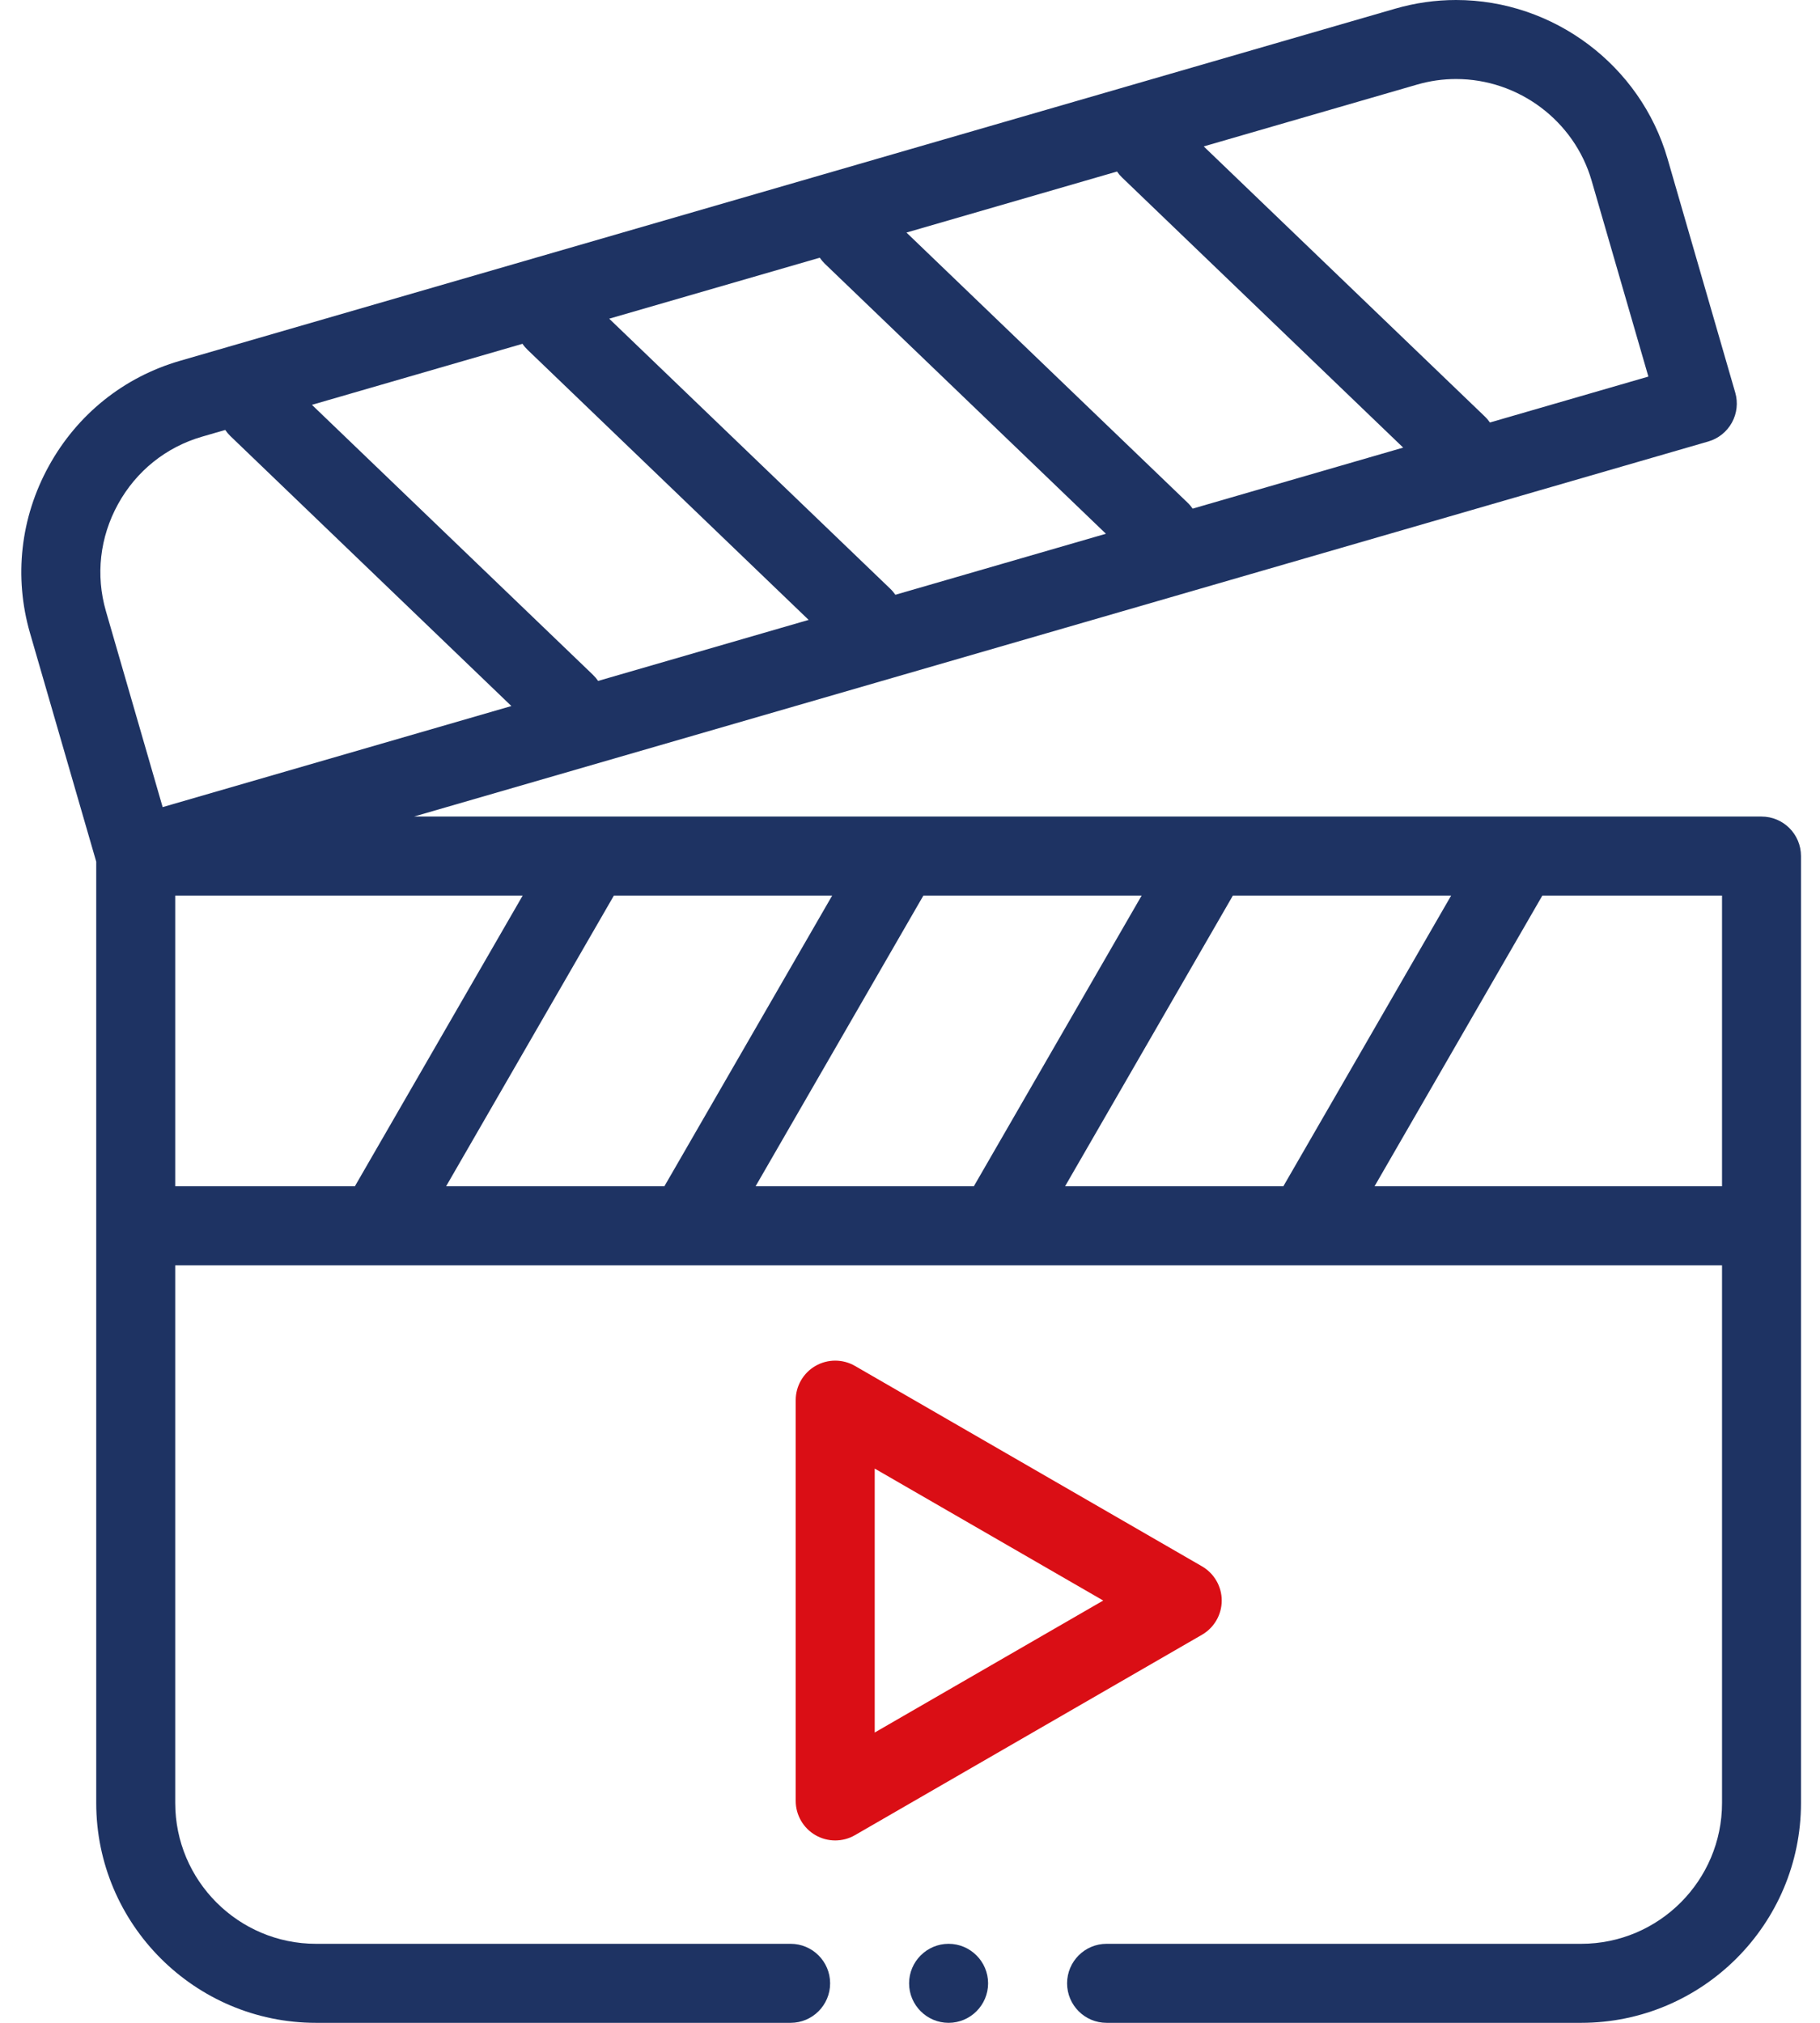 <?xml version="1.0" encoding="UTF-8"?>
<svg xmlns="http://www.w3.org/2000/svg" width="54" height="60" viewBox="0 0 54 60" fill="none">
  <g id="Group">
    <path id="Vector" fill-rule="evenodd" clip-rule="evenodd" d="M52.264 24.22H12.283L50.686 13.095C50.984 13.009 51.236 12.807 51.386 12.535C51.536 12.263 51.572 11.942 51.485 11.644L49.476 4.706C48.673 1.935 46.093 0 43.202 0C42.592 0 41.985 0.087 41.397 0.257L5.341 10.702C3.673 11.184 2.291 12.293 1.449 13.823C0.606 15.352 0.408 17.113 0.891 18.78L2.855 25.558V53.478C2.855 57.074 5.78 60 9.376 60H23.458C24.105 60 24.63 59.475 24.63 58.828C24.63 58.181 24.105 57.656 23.458 57.656H9.377C7.073 57.656 5.199 55.782 5.199 53.478V37.531H11.202H11.205H11.207H20.384H20.387H20.39H29.567H29.57H29.573H38.75H38.753H38.755H51.093V53.478C51.093 55.782 49.218 57.656 46.914 57.656H32.833C32.186 57.656 31.661 58.181 31.661 58.828C31.661 59.475 32.186 60 32.833 60H46.914C50.511 60 53.436 57.074 53.436 53.478V25.392C53.436 24.744 52.912 24.22 52.264 24.22ZM31.601 35.187L36.58 26.564H43.056L38.077 35.187H31.601ZM22.418 35.187L27.397 26.564H33.873L28.894 35.187H22.418ZM13.236 35.187L18.214 26.564H24.691L19.712 35.187H13.236ZM17.593 20.016L9.255 12.008L15.502 10.198C15.546 10.263 15.597 10.323 15.656 10.379L23.993 18.387L17.746 20.197C17.702 20.133 17.651 20.072 17.593 20.016ZM33.296 5.269L41.633 13.277L35.386 15.087C35.342 15.023 35.291 14.962 35.232 14.906L26.895 6.898L33.142 5.088C33.186 5.153 33.237 5.213 33.296 5.269ZM24.475 7.825L32.813 15.832L26.566 17.642C26.522 17.578 26.471 17.517 26.412 17.461L18.075 9.453L24.322 7.644C24.366 7.707 24.417 7.768 24.475 7.825ZM42.049 2.508C42.425 2.399 42.813 2.344 43.202 2.344C45.056 2.344 46.71 3.583 47.224 5.359L48.908 11.17L44.206 12.532C44.162 12.468 44.111 12.407 44.052 12.351L35.715 4.343L42.049 2.508ZM3.502 14.953C4.042 13.972 4.927 13.262 5.993 12.953L6.682 12.753C6.726 12.817 6.777 12.878 6.835 12.934L15.173 20.942L4.826 23.94L3.143 18.128C2.834 17.062 2.961 15.935 3.502 14.953ZM5.199 26.564H15.508L10.529 35.187H5.199V26.564ZM40.783 35.187L45.762 26.564H51.093V35.187H40.783Z" fill="#1E3363"></path>
    <path id="Vector_2" fill-rule="evenodd" clip-rule="evenodd" d="M36.249 47.474C36.249 47.055 36.025 46.669 35.663 46.459L25.367 40.515C25.005 40.306 24.558 40.306 24.195 40.515C23.833 40.724 23.609 41.111 23.609 41.53V53.418C23.609 53.837 23.833 54.224 24.195 54.433C24.377 54.538 24.579 54.59 24.781 54.59C24.983 54.59 25.186 54.538 25.367 54.433L35.663 48.489C36.025 48.28 36.249 47.893 36.249 47.474ZM25.953 51.389V43.56L32.733 47.474L25.953 51.389Z" fill="#DA0E15"></path>
    <path id="Vector_3" fill-rule="evenodd" clip-rule="evenodd" d="M28.145 57.656C27.5 57.656 26.973 58.183 26.973 58.828C26.973 59.474 27.5 60 28.145 60C28.791 60 29.317 59.474 29.317 58.828C29.317 58.183 28.791 57.656 28.145 57.656Z" fill="#1E3363"></path>
  </g>
</svg>
